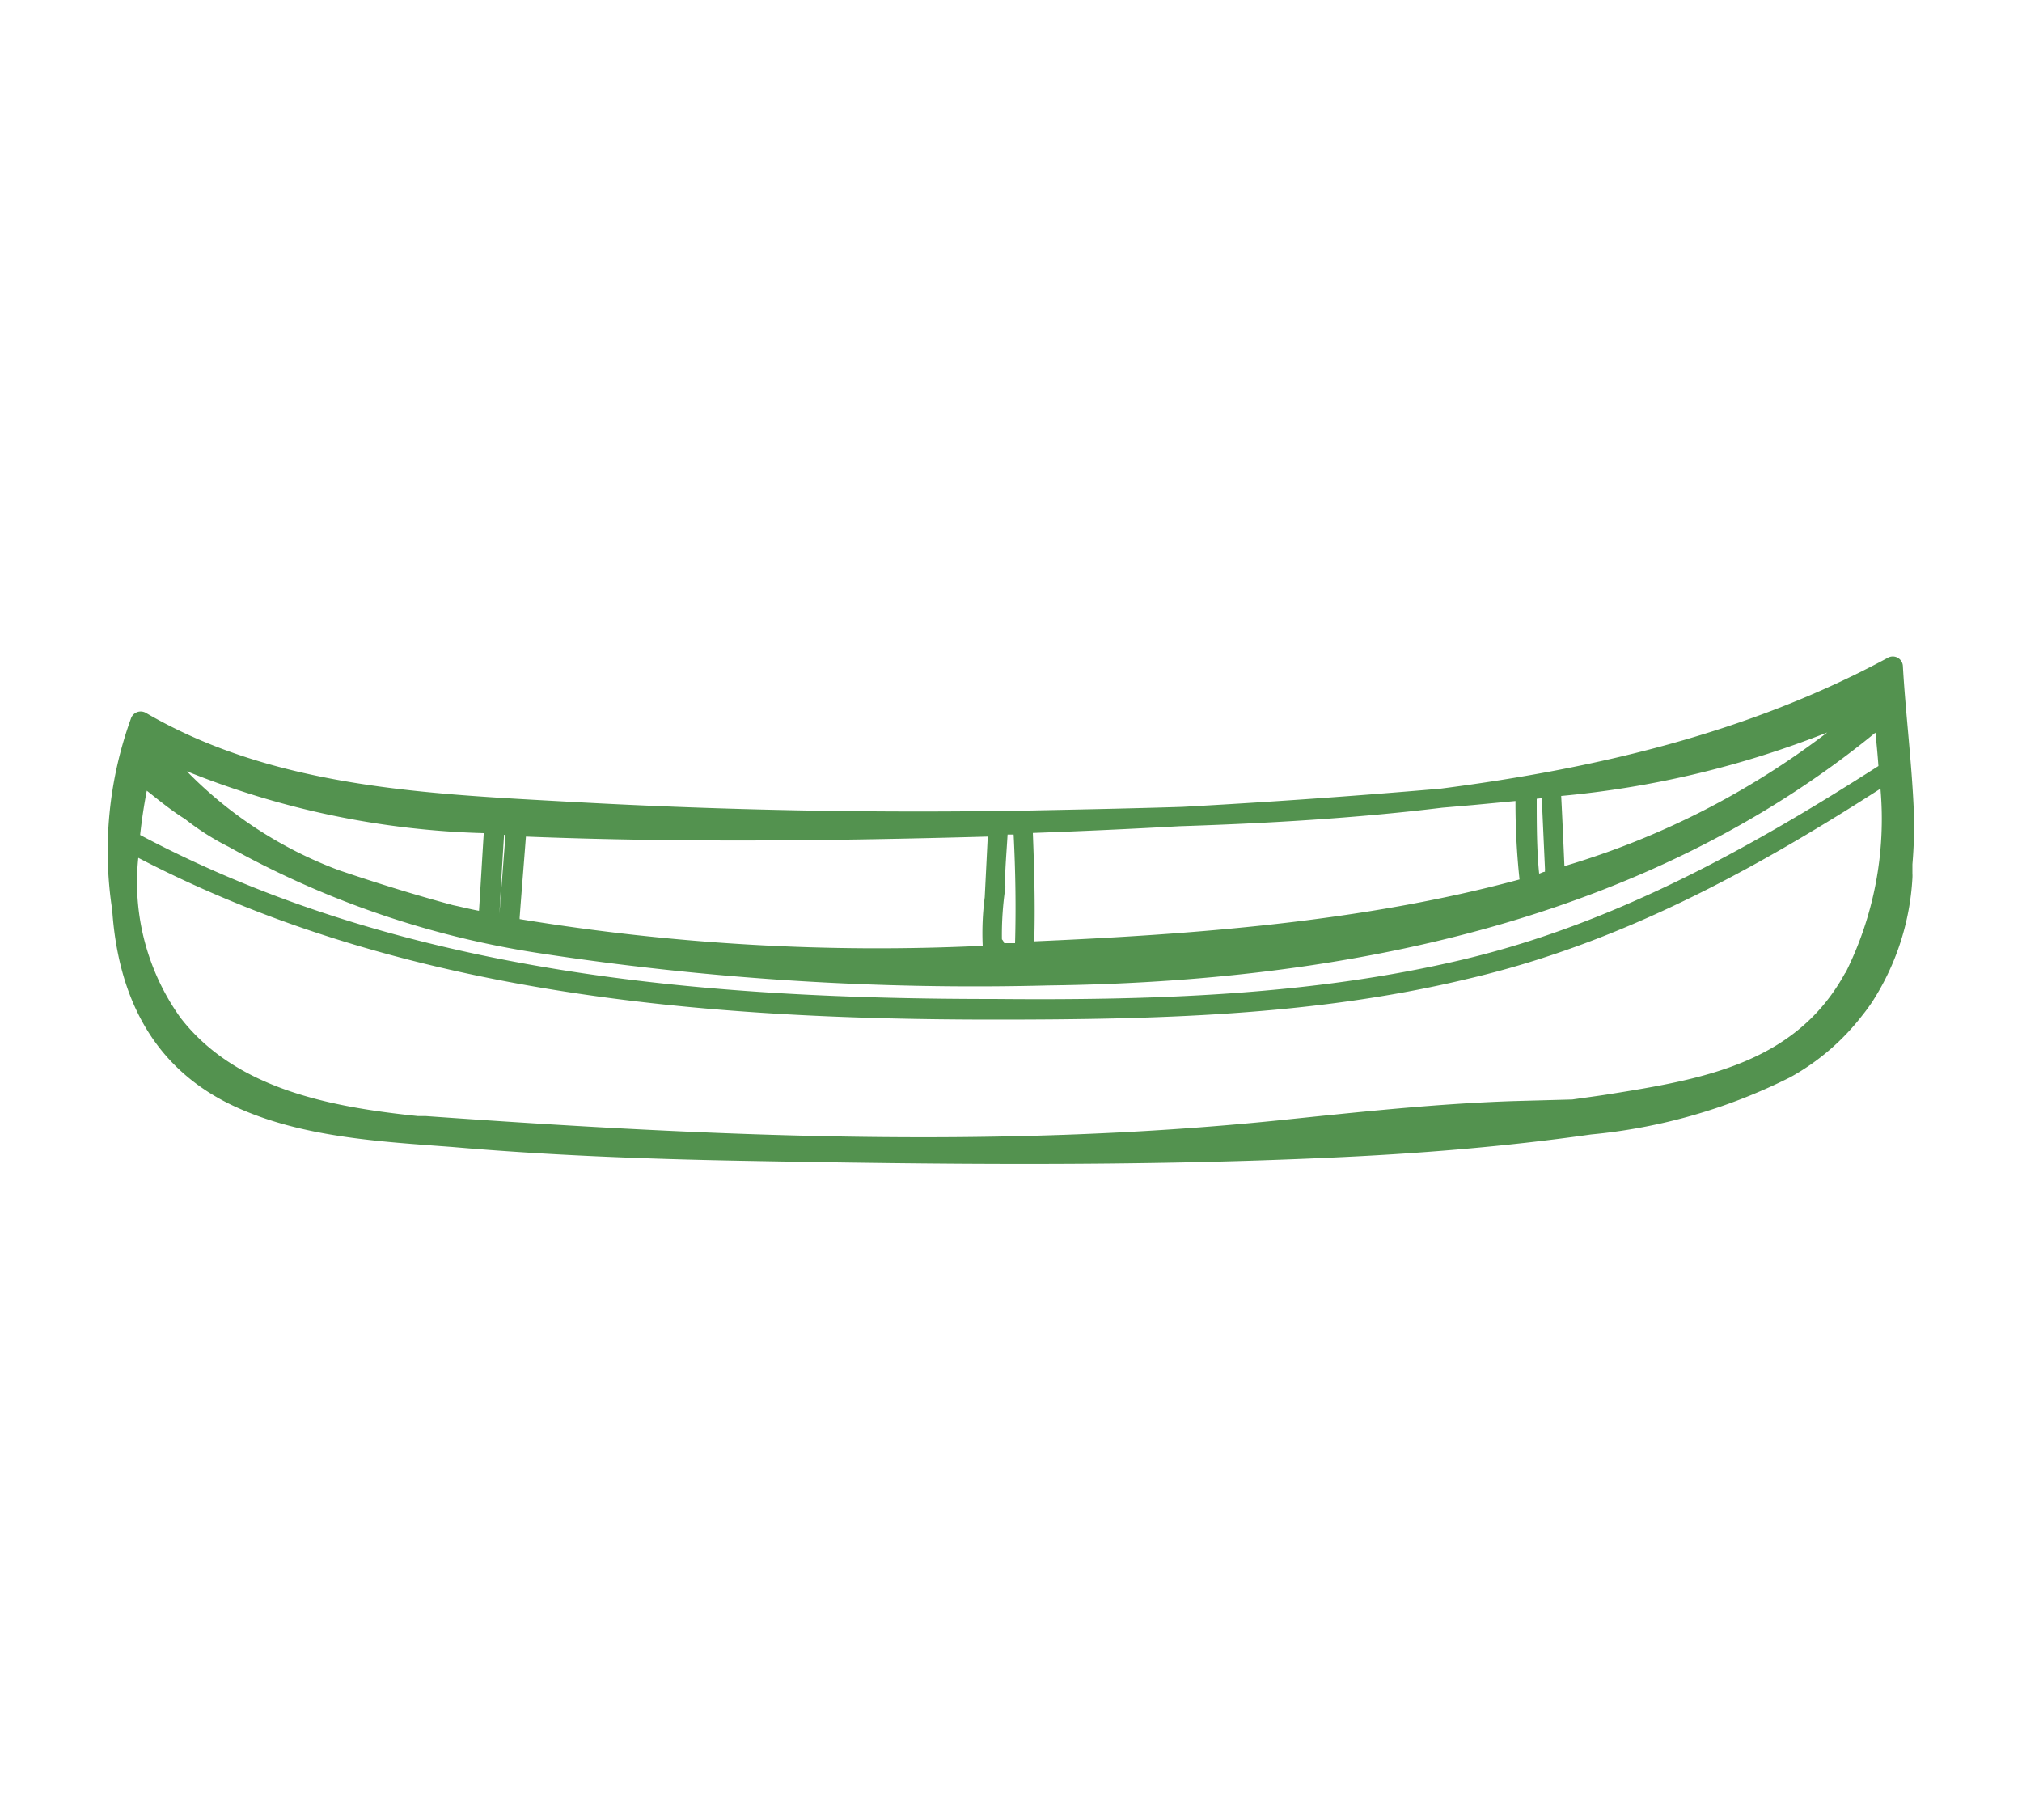 <svg xmlns="http://www.w3.org/2000/svg" viewBox="0 0 100 90"><defs><style>.cls-1{fill:#53924f;}.cls-2{fill:none;}</style></defs><g id="Layer_2" data-name="Layer 2"><g id="Layer_1-2" data-name="Layer 1"><path class="cls-1" d="M94.65,40.12c-.1-2.42-.41-4.87-.54-7.16a.5.5,0,0,0-.75-.43C86.52,36.22,79,38,71.24,39q-6.37.55-12.77.9c-2.55.08-5.08.13-7.57.18q-11.26.2-22.51-.42c-7.22-.4-14.78-.68-21.18-4.41a.51.51,0,0,0-.74.3A19.21,19.21,0,0,0,5.55,45c.27,4,1.82,7.76,6.07,9.72,3.32,1.53,7.17,1.73,10.76,2,4.74.41,9.49.59,14.25.68,9.67.18,19.39.29,29.06-.15,4.35-.19,8.7-.54,13-1.15a27.7,27.7,0,0,0,9.85-2.83,11.54,11.54,0,0,0,3.57-3.07c.18-.22.34-.45.5-.68l.06-.1a12.57,12.57,0,0,0,1.91-6,2,2,0,0,0,0-.23c0-.15,0-.3,0-.45A22.35,22.35,0,0,0,94.65,40.12Zm-4.28-3.9a40.2,40.2,0,0,1-13,6.61c-.05-1.16-.1-2.32-.16-3.47A47.52,47.52,0,0,0,90.37,36.22ZM76.25,39.47,76.41,43a.35.35,0,0,0,0,.11c-.1,0-.19.07-.29.09C76,42,76,40.74,76,39.5Zm-18,1.39c4.35-.14,8.74-.39,13.08-.92l1.51-.13,2.11-.2a35.88,35.88,0,0,0,.2,3.88c-7.79,2.11-16.19,2.72-24,3.06.05-1.79,0-3.57-.07-5.36Q54.73,41.06,58.28,40.86Zm-8.55,3c0-.86.08-1.72.13-2.59h.3c.09,1.79.12,3.58.07,5.37l-.54,0a.45.45,0,0,0-.11-.19A15.94,15.94,0,0,1,49.73,43.83Zm-24,1.51c.1-1.35.21-2.69.31-4,7.6.3,15.23.21,22.84,0l-.15,3a13.78,13.78,0,0,0-.1,2.4,109,109,0,0,1-22.9-1.32Zm-.78-4.09H25l-.3,3.91h0C24.77,43.85,24.85,42.55,24.93,41.25Zm-1,0c-.08,1.25-.15,2.51-.23,3.76-.43-.08-.86-.19-1.29-.28-1.89-.51-3.76-1.09-5.62-1.72a20.58,20.58,0,0,1-7.54-4.9A42.32,42.32,0,0,0,23.93,41.2ZM7.26,39.1c.62.49,1.24,1,1.89,1.4a12.47,12.47,0,0,0,2.15,1.37,45.62,45.62,0,0,0,15.27,5.25,142,142,0,0,0,25.31,1.61c14.5-.18,29.43-3.14,40.87-12.5q.09.83.15,1.65C86.46,42,79.78,45.7,72.27,47.47s-15.37,2-23.09,1.93c-14.43,0-29.3-1.24-42.25-8.11Q7.05,40.18,7.26,39.1Zm84,9c-2.43,4.46-7,5.26-11.63,6-.62.1-1.25.18-1.87.27l-2.93.08c-3.87.13-7.72.55-11.58.95-14.08,1.44-28.13.79-42.19-.21l-.39,0c-4.22-.44-9-1.3-11.75-4.87a11.52,11.52,0,0,1-2.08-7.9c13,6.77,27.88,8,42.33,8,7.81,0,15.72-.17,23.35-2C80,46.69,86.59,43.12,93,39A17,17,0,0,1,91.27,48.11Z"/><rect class="cls-2" width="100" height="90"/></g></g></svg>